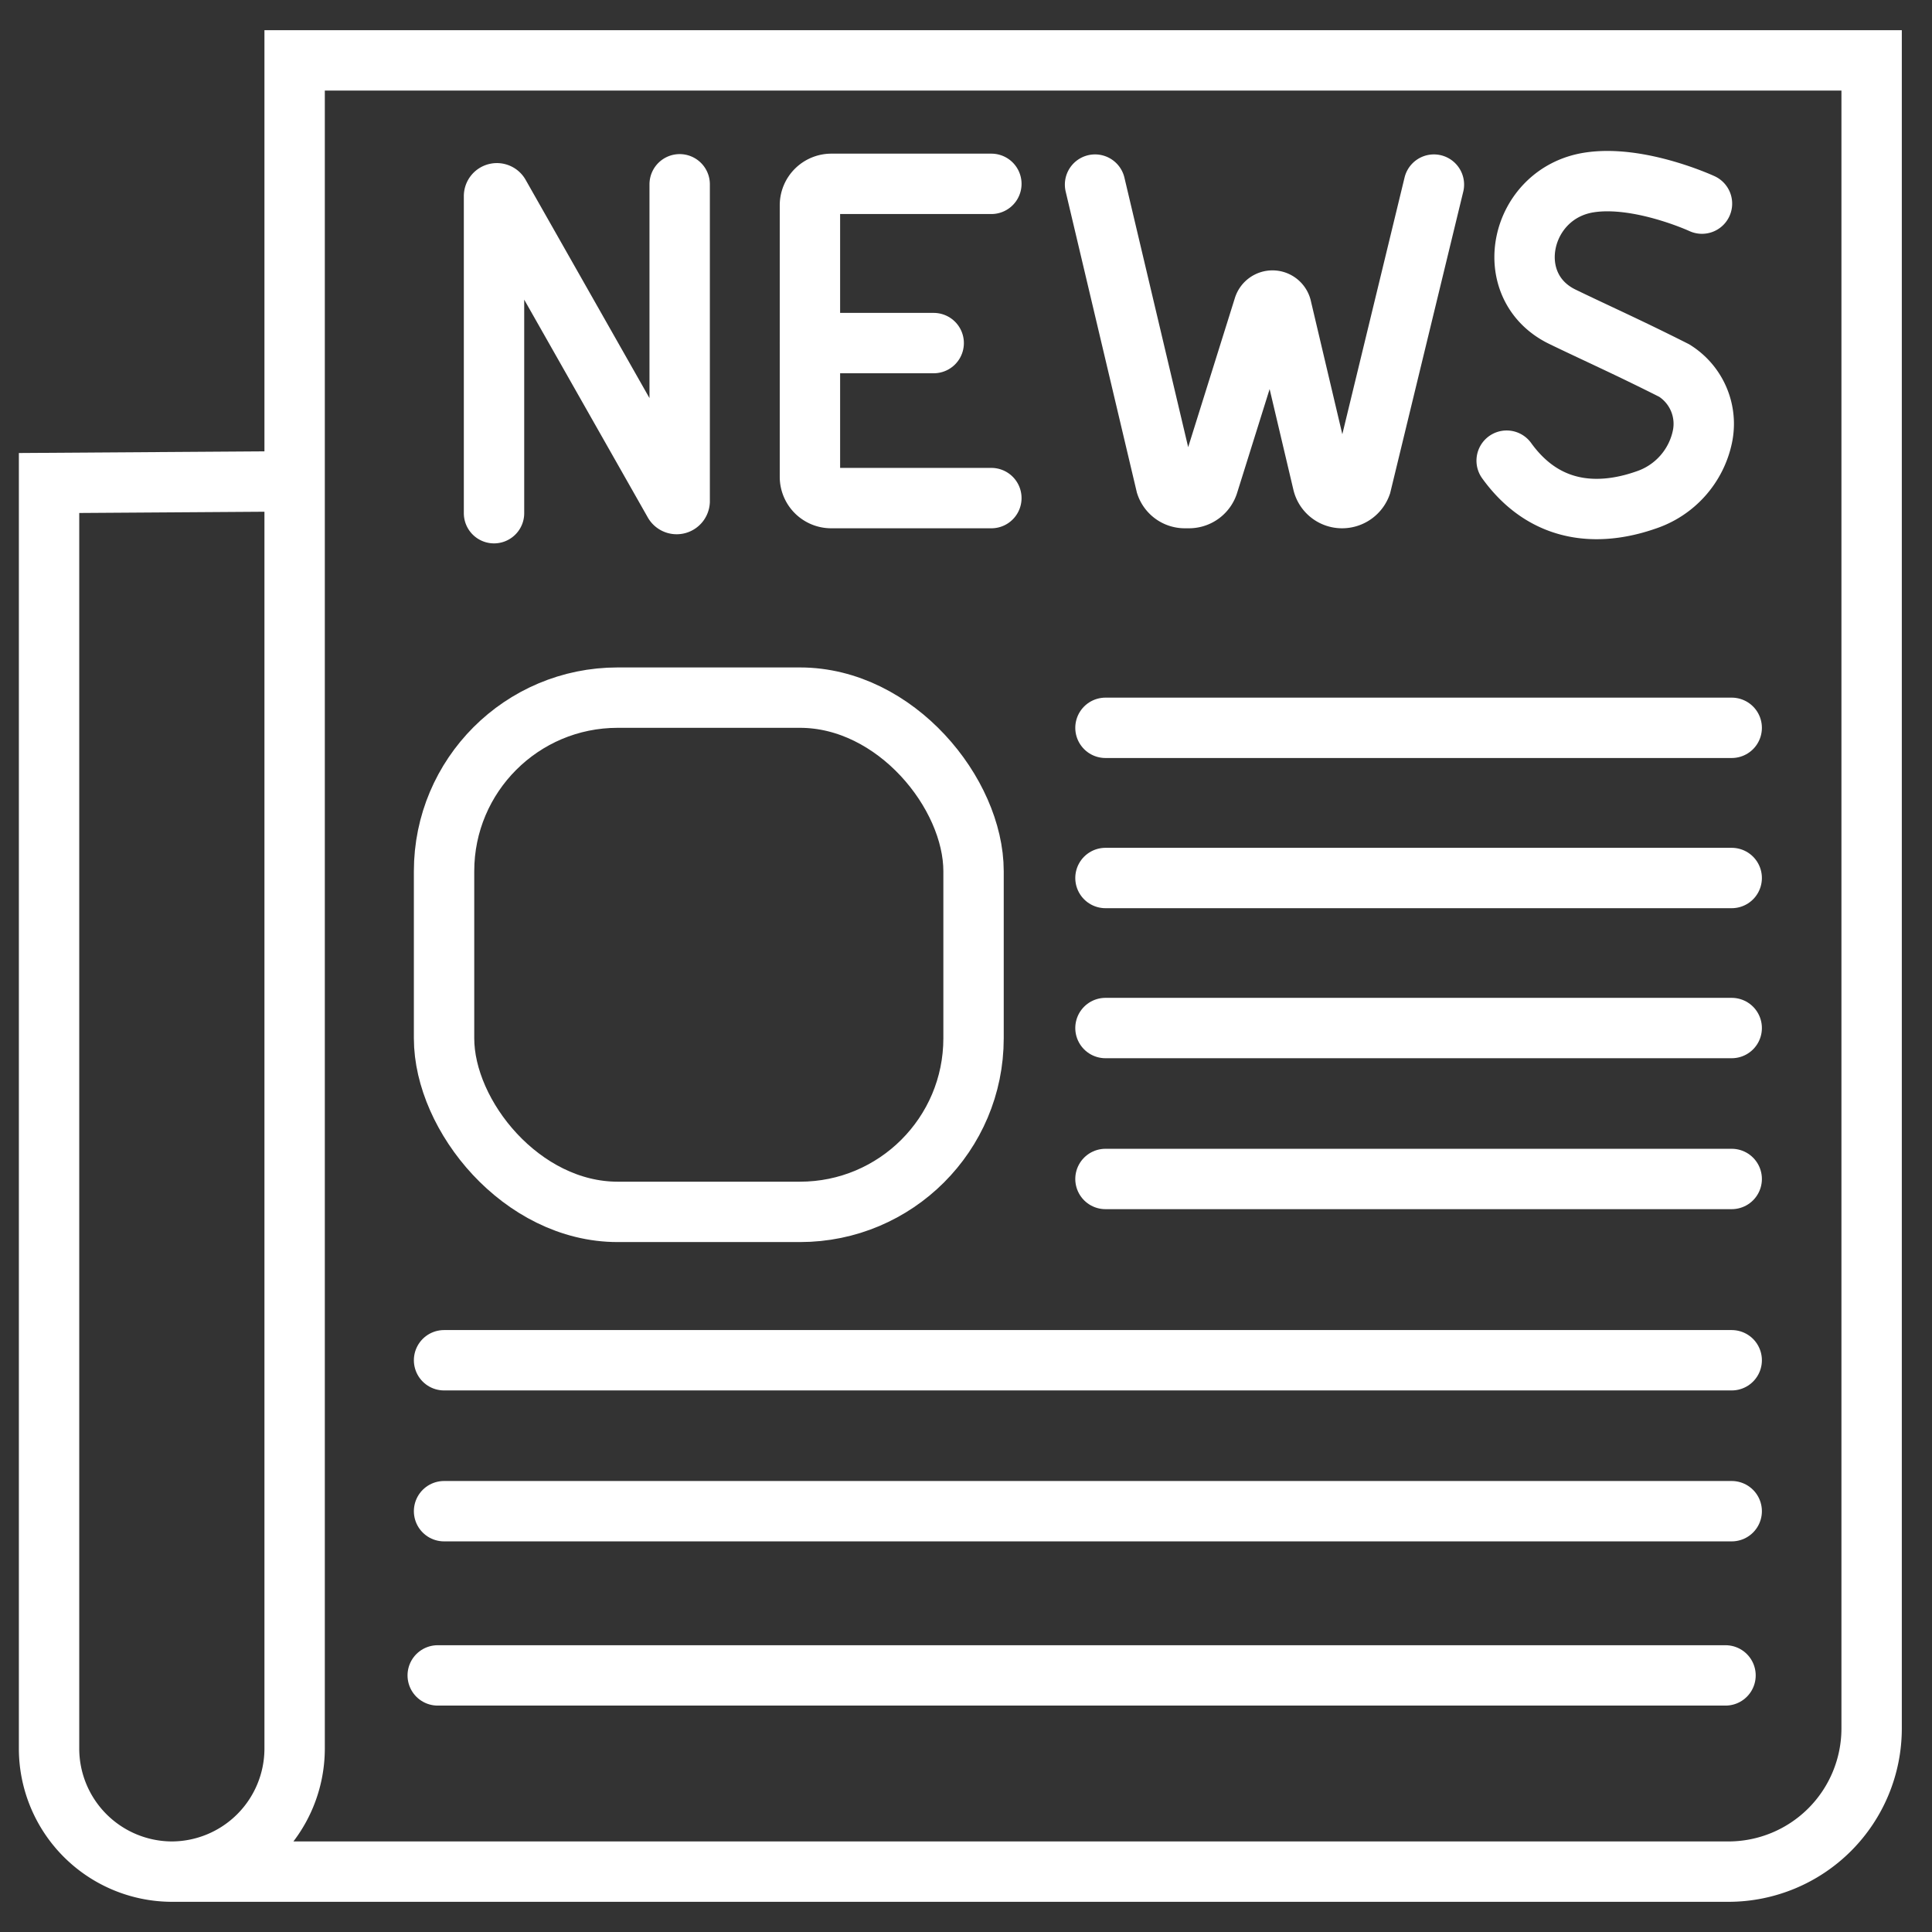 <svg id="Layer_1" data-name="Layer 1" xmlns="http://www.w3.org/2000/svg" viewBox="0 0 128 128"><rect x="0" y="0" width="128" height="128" fill="#333333" stroke="none"/><defs><style>.cls-1,.cls-2{fill:none;stroke:#fff;stroke-miterlimit:10;stroke-width:4px;}.cls-2{stroke-linecap:round;}</style></defs><title>news</title><path class="cls-1" d="M11.39,124H114.51a9.49,9.49,0,0,0,9.49-9.49V4H19.52V115.86A8.16,8.16,0,0,1,11.39,124h0a8.16,8.16,0,0,1-8.14-8.14V32l16.27-.11"/><path class="cls-2" d="M32.73,34v-21a.19.19,0,0,1,.36-.09L44.66,33.3a.2.2,0,0,0,.37-.09v-21"/><path class="cls-2" d="M65.68,12.18H55.09a1.42,1.42,0,0,0-1.43,1.4v18A1.41,1.41,0,0,0,55.09,33H65.68"/><line class="cls-2" x1="53.66" y1="22.73" x2="61.86" y2="22.73"/><path class="cls-2" d="M72.55,12.23l4.7,19.87a1.31,1.31,0,0,0,1.25.9h.28a1.34,1.34,0,0,0,1.27-.93l3.67-11.72a.61.61,0,0,1,1.17,0L87.64,32a1.31,1.31,0,0,0,1.28,1h0a1.34,1.34,0,0,0,1.26-.89L95,12.23"/><path class="cls-2" d="M112.76,13.49s-4.16-1.92-7.48-1.4c-4.6.72-5.94,6.88-1.76,8.9,2.27,1.1,4.31,2,7.4,3.56a4.16,4.16,0,0,1,1.87,4.38,5.64,5.64,0,0,1-3.75,4.2c-2.46.86-6.37,1.34-9.22-2.61"/><rect class="cls-2" x="29.42" y="46.22" width="35.08" height="34.07" rx="11.5" ry="11.5"/><line class="cls-2" x1="73.24" y1="48.22" x2="114.73" y2="48.22"/><line class="cls-2" x1="73.24" y1="58.17" x2="114.73" y2="58.17"/><line class="cls-2" x1="73.24" y1="68.11" x2="114.73" y2="68.11"/><line class="cls-2" x1="29.42" y1="100.12" x2="114.73" y2="100.12"/><line class="cls-2" x1="29" y1="111" x2="114.32" y2="111"/><line class="cls-2" x1="73.24" y1="78.11" x2="114.73" y2="78.11"/><line class="cls-2" x1="29.42" y1="90.12" x2="114.73" y2="90.12"/></svg>